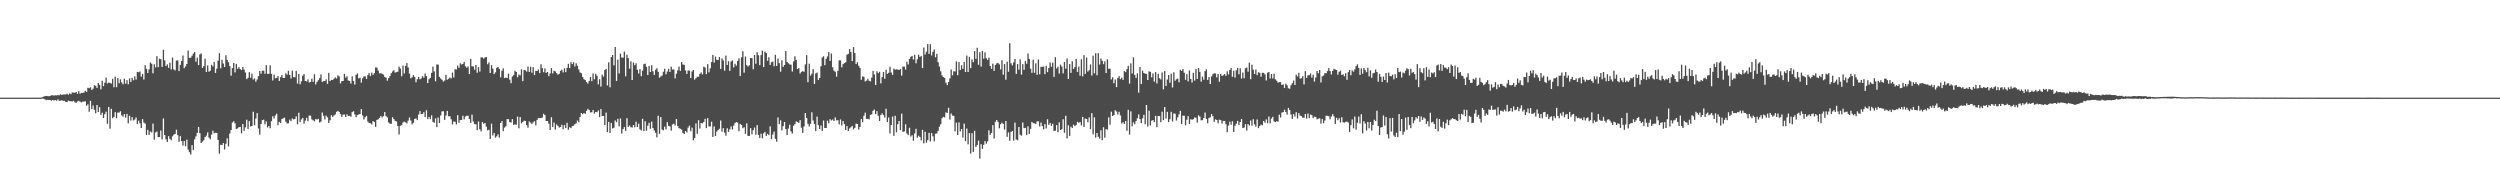 <?xml version="1.0" encoding="UTF-8"?>
<svg xmlns="http://www.w3.org/2000/svg" width="1920" height="150">
  <path d="M0 75.000h1v1.000H0zM1 75.000h1v1.000H1zM2 75.000h1v1.000H2zM3 75.000h1v1.000H3zM4 75.000h1v1.000H4zM5 75.000h1v1.000H5zM6 75.000h1v1.000H6zM7 75.000h1v1.000H7zM8 75.000h1v1.000H8zM9 75.000h1v1.000H9zM10 75.000h1v1.000H10zM11 75.000h1v1.000H11zM12 75.000h1v1.000H12zM13 75.000h1v1.000H13zM14 75.000h1v1.000H14zM15 75.000h1v1.000H15zM16 75.000h1v1.000H16zM17 75.000h1v1.000H17zM18 75.000h1v1.000H18zM19 75.000h1v1.000H19zM20 75.000h1v1.000H20zM21 75.000h1v1.000H21zM22 75.000h1v1.000H22zM23 75.000h1v1.000H23zM24 75.000h1v1.000H24zM25 75.000h1v1.000H25zM26 75.000h1v1.000H26zM27 75.000h1v1.000H27zM28 75.000h1v1.000H28zM29 75.000h1v1.000H29zM30 74.939h1v1.000H30zM31 74.959h1v1.000H31zM32 74.581h1v1.151H32zM33 74.203h1v1.558H33zM34 73.833h1v2.468H34zM35 73.621h1v3.294H35zM36 73.808h1v2.813H36zM37 73.909h1v2.891H37zM38 73.612h1v3.145H38zM39 73.192h1v4.154H39zM40 73.133h1v3.605H40zM41 73.440h1v3.768H41zM42 73.167h1v3.638H42zM43 73.262h1v4.112H43zM44 72.956h1v3.316H44zM45 73.195h1v4.215H45zM46 72.344h1v4.988H46zM47 72.934h1v4.008H47zM48 72.571h1v4.888H48zM49 72.566h1v4.874H49zM50 72.525h1v5.731H50zM51 71.914h1v6.549H51zM52 72.756h1v4.516H52zM53 71.765h1v5.935H53zM54 72.367h1v5.349H54zM55 70.956h1v7.027H55zM56 71.119h1v6.294H56zM57 71.291h1v7.254H57zM58 70.671h1v8.284H58zM59 72.017h1v5.855H59zM60 70.031h1v7.431H60zM61 72.016h1v5.999H61zM62 71.303h1v7.407H62zM63 71.387h1v6.684H63zM64 71.056h1v6.974H64zM65 69.675h1v8.133H65zM66 70.546h1v10.640H66zM67 67.453h1v12.652H67zM68 67.722h1v18.085H68zM69 67.019h1v10.437H69zM70 69.052h1v14.732H70zM71 68.091h1v12.922H71zM72 65.455h1v18.878H72zM73 65.895h1v21.072H73zM74 67.481h1v13.142H74zM75 63.680h1v22.315H75zM76 65.112h1v17.143H76zM77 68.597h1v19.658H77zM78 61.997h1v24.544H78zM79 66.187h1v24.425H79zM80 63.488h1v24.218H80zM81 59.577h1v26.161H81zM82 64.107h1v30.954H82zM83 63.313h1v18.834H83zM84 63.700h1v35.141H84zM85 64.199h1v19.359H85zM86 60.541h1v30.227H86zM87 66.999h1v22.765H87zM88 58.875h1v27.257H88zM89 66.968h1v23.830H89zM90 59.923h1v26.486H90zM91 63.966h1v22.494H91zM92 60.917h1v24.557H92zM93 63.354h1v25.287H93zM94 64.785h1v24.769H94zM95 60.412h1v27.198H95zM96 64.270h1v26.120H96zM97 61.529h1v25.921H97zM98 64.716h1v30.076H98zM99 60.222h1v28.715H99zM100 62.949h1v29.634H100zM101 59.759h1v30.240H101zM102 61.626h1v30.886H102zM103 58.628h1v33.174H103zM104 61.111h1v29.090H104zM105 55.235h1v39.934H105zM106 55.517h1v37.149H106zM107 54.861h1v39.871H107zM108 58.822h1v39.522H108zM109 56.722h1v34.776H109zM110 61.014h1v33.161H110zM111 50.009h1v44.906H111zM112 52.828h1v50.891H112zM113 56.070h1v43.617H113zM114 53.300h1v50.285H114zM115 48.015h1v52.984H115zM116 48.941h1v52.749H116zM117 56.292h1v38.647H117zM118 49.350h1v57.881H118zM119 51.753h1v49.968H119zM120 43.163h1v57.875H120zM121 51.630h1v53.664H121zM122 45.128h1v60.160H122zM123 45.464h1v54.759H123zM124 51.356h1v55.690H124zM125 38.227h1v52.740H125zM126 46.395h1v57.278H126zM127 50.759h1v56.194H127zM128 49.435h1v59.639H128zM129 52.109h1v52.463H129zM130 48.144h1v58.486H130zM131 53.302h1v54.462H131zM132 44.209h1v60.508H132zM133 53.317h1v50.091H133zM134 54.053h1v48.823H134zM135 46.497h1v53.160H135zM136 46.426h1v57.346H136zM137 54.582h1v54.316H137zM138 49.754h1v54.816H138zM139 46.855h1v61.516H139zM140 42.603h1v69.228H140zM141 52.376h1v55.914H141zM142 51.063h1v61.293H142zM143 49.146h1v58.073H143zM144 38.829h1v76.087H144zM145 44.424h1v72.458H145zM146 44.363h1v74.323H146zM147 42.794h1v68.649H147zM148 41.177h1v74.149H148zM149 39.930h1v67.119H149zM150 47.403h1v57.346H150zM151 44.258h1v57.805H151zM152 50.034h1v47.444H152zM153 41.772h1v60.544H153zM154 41.031h1v68.771H154zM155 52.157h1v56.587H155zM156 50.765h1v57.012H156zM157 45.095h1v60.164H157zM158 55.269h1v48.882H158zM159 50.281h1v51.407H159zM160 55.018h1v50.631H160zM161 54.326h1v52.701H161zM162 49.751h1v53.663H162zM163 51.055h1v49.371H163zM164 47.559h1v54.800H164zM165 56.016h1v45.924H165zM166 52.734h1v49.409H166zM167 46.570h1v60.888H167zM168 40.861h1v77.150H168zM169 52.503h1v58.720H169zM170 45.945h1v65.445H170zM171 48.786h1v61.096H171zM172 51.477h1v63.310H172zM173 42.421h1v67.958H173zM174 46.067h1v60.100H174zM175 47.833h1v64.592H175zM176 50.768h1v51.773H176zM177 58.130h1v41.735H177zM178 52.342h1v41.742H178zM179 48.391h1v44.750H179zM180 55.621h1v39.110H180zM181 49.173h1v49.849H181zM182 52.836h1v45.847H182zM183 51.541h1v46.166H183zM184 53.034h1v44.427H184zM185 53.803h1v48.584H185zM186 51.428h1v43.788H186zM187 53.433h1v47.083H187zM188 55.663h1v42.124H188zM189 60.783h1v31.135H189zM190 59.720h1v39.391H190zM191 55.379h1v37.689H191zM192 59.672h1v37.441H192zM193 56.601h1v40.146H193zM194 61.050h1v24.762H194zM195 60.158h1v36.056H195zM196 62.787h1v28.316H196zM197 61.041h1v25.844H197zM198 58.494h1v40.239H198zM199 54.521h1v48.899H199zM200 56.597h1v38.618H200zM201 54.327h1v37.933H201zM202 54.267h1v37.645H202zM203 56.659h1v38.887H203zM204 50.027h1v43.248H204zM205 56.606h1v41.275H205zM206 56.722h1v40.038H206zM207 50.194h1v48.298H207zM208 56.738h1v36.368H208zM209 61.789h1v27.526H209zM210 57.337h1v33.665H210zM211 60.106h1v28.648H211zM212 59.834h1v27.523H212zM213 58.423h1v37.717H213zM214 62.137h1v31.433H214zM215 59.300h1v35.150H215zM216 57.633h1v33.805H216zM217 59.828h1v30.930H217zM218 59.847h1v30.406H218zM219 56.344h1v37.048H219zM220 57.345h1v37.501H220zM221 54.311h1v40.340H221zM222 57.602h1v34.296H222zM223 60.337h1v32.721H223zM224 54.225h1v36.772H224zM225 59.251h1v32.513H225zM226 59.384h1v31.979H226zM227 54.440h1v34.915H227zM228 64.179h1v31.333H228zM229 56.761h1v29.796H229zM230 64.747h1v28.948H230zM231 62.479h1v29.263H231zM232 58.141h1v32.363H232zM233 56.876h1v37.980H233zM234 62.207h1v30.396H234zM235 62.570h1v27.918H235zM236 60.963h1v32.075H236zM237 63.313h1v25.411H237zM238 62.905h1v25.944H238zM239 60.452h1v31.199H239zM240 62.838h1v29.572H240zM241 57.016h1v36.238H241zM242 64.819h1v26.612H242zM243 62.850h1v28.937H243zM244 61.571h1v29.705H244zM245 60.035h1v33.994H245zM246 57.205h1v36.197H246zM247 62.850h1v23.581H247zM248 62.301h1v26.639H248zM249 62.221h1v29.530H249zM250 60.977h1v27.839H250zM251 64.346h1v25.838H251zM252 55.978h1v38.446H252zM253 62.272h1v30.101H253zM254 61.373h1v27.151H254zM255 61.477h1v28.330H255zM256 60.484h1v28.222H256zM257 59.458h1v28.440H257zM258 60.335h1v25.516H258zM259 57.833h1v27.335H259zM260 58.664h1v27.311H260zM261 64.059h1v23.586H261zM262 62.334h1v27.440H262zM263 62.219h1v25.822H263zM264 56.753h1v31.225H264zM265 59.573h1v30.287H265zM266 58.557h1v29.236H266zM267 61.822h1v27.334H267zM268 62.179h1v26.782H268zM269 64.160h1v25.467H269zM270 58.657h1v27.437H270zM271 62.226h1v23.230H271zM272 64.998h1v22.870H272zM273 57.430h1v32.637H273zM274 56.413h1v32.012H274zM275 60.192h1v27.713H275zM276 59.637h1v27.925H276zM277 63.461h1v20.348H277zM278 60.159h1v28.539H278zM279 58.699h1v33.060H279zM280 58.629h1v31.378H280zM281 60.579h1v28.427H281zM282 57.713h1v35.610H282zM283 55.996h1v38.508H283zM284 58.417h1v36.212H284zM285 55.773h1v39.834H285zM286 57.522h1v35.509H286zM287 56.146h1v37.584H287zM288 51.818h1v45.621H288zM289 51.982h1v40.122H289zM290 54.199h1v37.407H290zM291 56.328h1v34.172H291zM292 56.239h1v32.848H292zM293 56.710h1v33.540H293zM294 57.304h1v31.936H294zM295 59.009h1v27.047H295zM296 59.648h1v29.559H296zM297 61.948h1v28.218H297zM298 60.045h1v33.992H298zM299 58.434h1v36.589H299zM300 56.216h1v38.837H300zM301 54.821h1v35.261H301zM302 53.893h1v37.615H302zM303 55.757h1v37.122H303zM304 55.400h1v37.867H304zM305 55.107h1v41.697H305zM306 51.214h1v52.075H306zM307 52.662h1v43.902H307zM308 58.575h1v37.578H308zM309 50.437h1v43.686H309zM310 56.403h1v36.985H310zM311 50.629h1v43.379H311zM312 48.456h1v46.313H312zM313 51.883h1v40.724H313zM314 56.509h1v33.680H314zM315 60.093h1v32.401H315zM316 59.363h1v36.187H316zM317 57.671h1v36.632H317zM318 59.088h1v32.254H318zM319 63.165h1v27.774H319zM320 60.777h1v31.461H320zM321 59.161h1v28.858H321zM322 60.924h1v24.401H322zM323 60.240h1v27.368H323zM324 58.500h1v28.958H324zM325 59.647h1v26.526H325zM326 56.450h1v33.390H326zM327 58.482h1v26.216H327zM328 63.790h1v27.694H328zM329 60.890h1v28.895H329zM330 59.784h1v31.742H330zM331 55.956h1v32.647H331zM332 51.147h1v42.408H332zM333 54.809h1v39.500H333zM334 62.415h1v28.533H334zM335 49.474h1v48.234H335zM336 49.671h1v40.525H336zM337 59.030h1v35.479H337zM338 60.292h1v28.371H338zM339 61.294h1v24.240H339zM340 62.675h1v22.790H340zM341 61.863h1v30.191H341zM342 57.499h1v31.267H342zM343 61.217h1v23.993H343zM344 60.594h1v28.701H344zM345 59.557h1v29.731H345zM346 60.198h1v31.409H346zM347 55.680h1v39.837H347zM348 59.474h1v33.856H348zM349 53.131h1v40.383H349zM350 53.379h1v42.178H350zM351 50.362h1v38.096H351zM352 52.080h1v42.239H352zM353 48.653h1v43.570H353zM354 49.575h1v42.549H354zM355 49.118h1v39.776H355zM356 47.541h1v44.160H356zM357 50.888h1v38.599H357zM358 52.095h1v36.788H358zM359 51.034h1v37.830H359zM360 56.837h1v34.535H360zM361 45.150h1v49.195H361zM362 50.968h1v37.047H362zM363 51.024h1v42.327H363zM364 53.489h1v41.805H364zM365 49.907h1v45.586H365zM366 55.855h1v44.158H366zM367 51.539h1v41.812H367zM368 54.966h1v44.365H368zM369 44.031h1v56.878H369zM370 44.123h1v49.638H370zM371 45.010h1v50.112H371zM372 44.141h1v50.284H372zM373 43.716h1v53.558H373zM374 49.357h1v50.786H374zM375 47.958h1v51.703H375zM376 56.040h1v50.645H376zM377 49.988h1v44.997H377zM378 52.737h1v51.306H378zM379 56.877h1v45.261H379zM380 55.556h1v50.126H380zM381 52.070h1v52.653H381zM382 51.439h1v51.723H382zM383 52.906h1v52.769H383zM384 59.405h1v35.081H384zM385 54.339h1v38.622H385zM386 52.485h1v48.245H386zM387 59.948h1v38.044H387zM388 59.525h1v37.433H388zM389 59.969h1v31.556H389zM390 56.586h1v34.904H390zM391 61.141h1v32.609H391zM392 63.891h1v30.247H392zM393 58.649h1v32.824H393zM394 57.682h1v38.261H394zM395 54.344h1v41.167H395zM396 55.288h1v40.496H396zM397 59.332h1v30.243H397zM398 57.286h1v41.256H398zM399 57.906h1v32.002H399zM400 53.190h1v41.519H400zM401 62.310h1v31.320H401zM402 53.717h1v38.947H402zM403 53.995h1v38.879H403zM404 55.002h1v41.139H404zM405 51.168h1v46.931H405zM406 55.265h1v38.040H406zM407 51.275h1v42.872H407zM408 55.831h1v39.453H408zM409 51.491h1v42.453H409zM410 57.674h1v35.333H410zM411 54.352h1v41.959H411zM412 54.529h1v37.519H412zM413 53.417h1v37.240H413zM414 56.090h1v34.657H414zM415 49.358h1v41.366H415zM416 52.361h1v37.890H416zM417 55.429h1v31.948H417zM418 52.531h1v35.888H418zM419 55.958h1v36.965H419zM420 55.313h1v37.638H420zM421 58.477h1v36.488H421zM422 56.444h1v43.397H422zM423 52.286h1v37.799H423zM424 56.433h1v41.170H424zM425 54.399h1v39.749H425zM426 54.839h1v44.691H426zM427 56.242h1v39.372H427zM428 57.317h1v39.407H428zM429 56.676h1v41.306H429zM430 54.386h1v43.155H430zM431 53.545h1v42.254H431zM432 55.666h1v43.540H432zM433 52.457h1v43.586H433zM434 55.415h1v42.930H434zM435 52.162h1v42.158H435zM436 49.024h1v50.624H436zM437 52.267h1v45.459H437zM438 47.762h1v50.630H438zM439 49.277h1v47.625H439zM440 47.812h1v48.738H440zM441 51.025h1v44.406H441zM442 48.566h1v46.151H442zM443 50.525h1v42.039H443zM444 53.314h1v40.530H444zM445 55.644h1v34.254H445zM446 56.203h1v30.522H446zM447 59.017h1v28.632H447zM448 60.781h1v26.024H448zM449 61.498h1v25.968H449zM450 63.030h1v22.067H450zM451 64.225h1v19.362H451zM452 62.153h1v22.379H452zM453 59.156h1v27.207H453zM454 62.339h1v23.891H454zM455 56.418h1v28.077H455zM456 60.852h1v26.382H456zM457 56.620h1v29.327H457zM458 58.091h1v28.072H458zM459 64.787h1v20.054H459zM460 60.876h1v29.101H460zM461 66.438h1v17.317H461zM462 57.330h1v31.817H462zM463 58.808h1v30.304H463zM464 53.819h1v42.201H464zM465 52.830h1v33.650H465zM466 65.637h1v35.817H466zM467 47.886h1v45.741H467zM468 67.023h1v35.140H468zM469 43.786h1v50.606H469zM470 42.249h1v56.429H470zM471 50.233h1v47.861H471zM472 36.066h1v56.465H472zM473 62.168h1v31.701H473zM474 45.757h1v45.500H474zM475 56.436h1v40.604H475zM476 41.235h1v49.722H476zM477 44.132h1v58.418H477zM478 44.308h1v54.888H478zM479 39.625h1v57.973H479zM480 58.611h1v41.888H480zM481 42.018h1v48.739H481zM482 44.645h1v52.815H482zM483 52.689h1v43.733H483zM484 47.112h1v50.597H484zM485 61.465h1v36.514H485zM486 48.050h1v47.976H486zM487 50.084h1v47.713H487zM488 48.613h1v44.821H488zM489 53.535h1v44.040H489zM490 56.443h1v38.525H490zM491 53.044h1v46.261H491zM492 58.501h1v41.705H492zM493 54.151h1v37.081H493zM494 49.330h1v51.360H494zM495 48.828h1v44.317H495zM496 51.328h1v49.126H496zM497 57.585h1v38.907H497zM498 50.621h1v43.670H498zM499 55.319h1v43.615H499zM500 50.082h1v43.289H500zM501 54.726h1v43.576H501zM502 57.530h1v42.647H502zM503 53.511h1v48.471H503zM504 52.409h1v53.064H504zM505 55.153h1v33.732H505zM506 59.693h1v43.110H506zM507 58.719h1v31.170H507zM508 57.991h1v41.466H508zM509 55.107h1v44.970H509zM510 52.771h1v44.523H510zM511 57.076h1v42.236H511zM512 54.914h1v38.947H512zM513 52.835h1v43.840H513zM514 55.284h1v41.850H514zM515 51.187h1v49.142H515zM516 53.398h1v42.192H516zM517 53.351h1v41.613H517zM518 60.223h1v36.132H518zM519 56.640h1v34.780H519zM520 54.078h1v42.700H520zM521 51.166h1v47.286H521zM522 54.421h1v44.462H522zM523 47.631h1v51.914H523zM524 49.575h1v52.436H524zM525 49.784h1v53.185H525zM526 54.042h1v46.549H526zM527 56.766h1v44.950H527zM528 54.105h1v43.889H528zM529 54.237h1v42.249H529zM530 59.975h1v40.771H530zM531 54.945h1v43.028H531zM532 53.761h1v54.014H532zM533 61.144h1v44.937H533zM534 60.083h1v34.694H534zM535 58.949h1v43.822H535zM536 58.920h1v33.368H536zM537 56.725h1v41.980H537zM538 55.616h1v38.909H538zM539 57.118h1v37.607H539zM540 51.261h1v42.414H540zM541 51.792h1v39.511H541zM542 56.869h1v41.549H542zM543 49.260h1v41.481H543zM544 55.576h1v41.522H544zM545 52.497h1v44.632H545zM546 47.689h1v45.738H546zM547 42.125h1v63.047H547zM548 48.017h1v49.041H548zM549 43.477h1v60.975H549zM550 45.854h1v55.202H550zM551 46.133h1v53.744H551zM552 43.787h1v55.091H552zM553 52.933h1v39.661H553zM554 44.869h1v56.262H554zM555 46.430h1v51.966H555zM556 54.257h1v47.633H556zM557 42.681h1v61.495H557zM558 49.910h1v48.591H558zM559 47.022h1v54.269H559zM560 54.423h1v44.861H560zM561 47.184h1v49.891H561zM562 46.366h1v53.046H562zM563 51.743h1v44.720H563zM564 49.002h1v45.558H564zM565 50.434h1v43.304H565zM566 46.806h1v47.368H566zM567 44.791h1v55.956H567zM568 58.435h1v36.748H568zM569 44.026h1v52.039H569zM570 39.392h1v59.062H570zM571 55.810h1v41.946H571zM572 43.426h1v59.365H572zM573 50.009h1v44.761H573zM574 51.096h1v53.242H574zM575 50.147h1v54.263H575zM576 44.547h1v53.876H576zM577 44.654h1v58.536H577zM578 53.207h1v46.799H578zM579 42.262h1v55.687H579zM580 48.924h1v54.509H580zM581 40.077h1v56.009H581zM582 42.458h1v61.167H582zM583 50.033h1v55.826H583zM584 42.337h1v60.318H584zM585 38.863h1v67.371H585zM586 51.508h1v50.968H586zM587 39.639h1v61.626H587zM588 40.716h1v63.731H588zM589 46.749h1v56.066H589zM590 43.964h1v59.798H590zM591 49.844h1v47.197H591zM592 47.781h1v59.082H592zM593 47.264h1v56.106H593zM594 50.881h1v50.210H594zM595 42.079h1v64.506H595zM596 50.634h1v58.188H596zM597 44.931h1v45.277H597zM598 48.533h1v46.779H598zM599 55.019h1v37.418H599zM600 46.299h1v53.848H600zM601 51.335h1v45.539H601zM602 49.940h1v43.730H602zM603 39.220h1v59.934H603zM604 47.622h1v56.113H604zM605 48.611h1v50.095H605zM606 49.475h1v46.304H606zM607 49.643h1v51.396H607zM608 54.939h1v47.605H608zM609 47.184h1v49.383H609zM610 43.222h1v52.107H610zM611 46.045h1v47.163H611zM612 52.976h1v40.791H612zM613 52.320h1v42.079H613zM614 56.425h1v35.846H614zM615 55.265h1v42.811H615zM616 54.618h1v47.415H616zM617 55.128h1v42.063H617zM618 49.458h1v37.331H618zM619 42.318h1v48.272H619zM620 63.109h1v31.960H620zM621 48.881h1v48.232H621zM622 58.050h1v37.031H622zM623 56.650h1v29.549H623zM624 53.108h1v39.394H624zM625 64.481h1v30.805H625zM626 56.411h1v44.256H626zM627 55.684h1v33.876H627zM628 61.481h1v34.625H628zM629 59.836h1v39.251H629zM630 50.900h1v45.433H630zM631 44.118h1v56.440H631zM632 43.205h1v49.356H632zM633 50.090h1v48.210H633zM634 45.173h1v53.123H634zM635 43.297h1v49.366H635zM636 39.980h1v54.701H636zM637 46.777h1v44.787H637zM638 41.097h1v51.397H638zM639 51.645h1v40.140H639zM640 54.212h1v38.703H640zM641 55.085h1v35.076H641zM642 58.903h1v33.509H642zM643 54.405h1v37.957H643zM644 46.348h1v49.163H644zM645 46.348h1v45.393H645zM646 51.724h1v44.639H646zM647 49.263h1v43.657H647zM648 48.434h1v46.879H648zM649 47.812h1v52.065H649zM650 41.978h1v54.850H650zM651 41.391h1v59.268H651zM652 37.703h1v60.902H652zM653 39.908h1v57.853H653zM654 46.896h1v49.839H654zM655 36.166h1v63.191H655zM656 40.650h1v57.572H656zM657 49.180h1v45.747H657zM658 47.837h1v47.384H658zM659 50.475h1v49.007H659zM660 52.215h1v45.270H660zM661 61.255h1v30.111H661zM662 58.633h1v35.218H662zM663 59.021h1v29.923H663zM664 62.512h1v24.025H664zM665 61.917h1v29.381H665zM666 60.521h1v30.761H666zM667 61.999h1v29.700H667zM668 62.501h1v25.724H668zM669 59.650h1v28.173H669zM670 54.423h1v30.678H670zM671 57.127h1v27.002H671zM672 65.295h1v22.393H672zM673 54.805h1v30.529H673zM674 56.229h1v32.685H674zM675 55.119h1v37.829H675zM676 64.033h1v24.267H676zM677 59.187h1v27.853H677zM678 55.251h1v33.137H678zM679 60.514h1v29.773H679zM680 53.587h1v29.911H680zM681 56.744h1v37.023H681zM682 55.931h1v34.269H682zM683 51.231h1v51.317H683zM684 55.671h1v40.334H684zM685 57.539h1v31.972H685zM686 52.745h1v51.594H686zM687 53.571h1v35.353H687zM688 53.243h1v48.401H688zM689 53.374h1v42.035H689zM690 53.746h1v39.182H690zM691 53.103h1v46.808H691zM692 58.096h1v29.186H692zM693 51.079h1v50.224H693zM694 51.170h1v49.735H694zM695 53.465h1v41.952H695zM696 47.426h1v55.143H696zM697 49.489h1v54.288H697zM698 45.332h1v52.746H698zM699 43.574h1v61.276H699zM700 42.906h1v60.944H700zM701 45.719h1v62.347H701zM702 42.025h1v60.493H702zM703 48.607h1v50.334H703zM704 45.532h1v60.174H704zM705 42.004h1v62.214H705zM706 43.705h1v61.520H706zM707 42.895h1v64.924H707zM708 52.268h1v47.455H708zM709 36.497h1v73.589H709zM710 41.894h1v59.308H710zM711 39.732h1v69.890H711zM712 33.853h1v73.782H712zM713 41.411h1v60.611H713zM714 33.957h1v74.628H714zM715 42.618h1v59.553H715zM716 39.771h1v64.950H716zM717 37.981h1v70.560H717zM718 43.981h1v58.715H718zM719 41.356h1v61.107H719zM720 47.801h1v52.705H720zM721 51.128h1v46.152H721zM722 54.784h1v40.619H722zM723 57.900h1v32.995H723zM724 59.180h1v30.575H724zM725 59.864h1v30.298H725zM726 63.516h1v22.822H726zM727 65.387h1v21.341H727zM728 62.957h1v19.830H728zM729 60.266h1v31.582H729zM730 53.427h1v33.731H730zM731 57.836h1v30.871H731zM732 54.746h1v34.216H732zM733 54.887h1v46.012H733zM734 47.228h1v46.966H734zM735 57.728h1v45.976H735zM736 47.643h1v46.379H736zM737 53.821h1v47.083H737zM738 50.107h1v49.041H738zM739 52.895h1v52.775H739zM740 47.598h1v47.339H740zM741 55.312h1v53.095H741zM742 42.676h1v56.061H742zM743 55.272h1v55.597H743zM744 43.642h1v58.550H744zM745 52.326h1v65.664H745zM746 45.614h1v56.692H746zM747 47.720h1v69.065H747zM748 39.278h1v61.169H748zM749 45.171h1v67.728H749zM750 36.665h1v74.639H750zM751 49.708h1v58.272H751zM752 40.162h1v81.593H752zM753 51.156h1v59.614H753zM754 39.183h1v75.123H754zM755 45.051h1v66.223H755zM756 40.200h1v68.157H756zM757 44.748h1v65.577H757zM758 46.014h1v62.591H758zM759 44.294h1v55.809H759zM760 50.668h1v52.847H760zM761 52.862h1v49.247H761zM762 48.891h1v47.221H762zM763 54.451h1v51.885H763zM764 49.855h1v43.615H764zM765 48.674h1v43.501H765zM766 48.328h1v45.286H766zM767 49.446h1v49.096H767zM768 53.281h1v42.218H768zM769 46.350h1v47.877H769zM770 57.345h1v37.835H770zM771 49.148h1v50.340H771zM772 61.198h1v31.783H772zM773 47.435h1v57.625H773zM774 55.075h1v46.660H774zM775 33.174h1v74.977H775zM776 48.647h1v52.614H776zM777 50.205h1v50.416H777zM778 47.901h1v60.087H778zM779 45.335h1v48.807H779zM780 56.795h1v50.311H780zM781 49.188h1v58.553H781zM782 53.512h1v44.006H782zM783 45.631h1v57.831H783zM784 57.273h1v46.904H784zM785 49.262h1v44.840H785zM786 53.598h1v44.813H786zM787 46.814h1v51.373H787zM788 48.946h1v54.835H788zM789 41.076h1v55.924H789zM790 45.194h1v57.761H790zM791 52.742h1v46.229H791zM792 55.921h1v37.719H792zM793 45.871h1v48.733H793zM794 55.915h1v38.826H794zM795 48.695h1v46.487H795zM796 57.497h1v35.716H796zM797 45.627h1v47.627H797zM798 57.014h1v40.178H798zM799 51.318h1v42.766H799zM800 51.293h1v45.586H800zM801 51.094h1v48.209H801zM802 56.922h1v38.377H802zM803 50.586h1v48.060H803zM804 55.388h1v36.201H804zM805 52.331h1v43.607H805zM806 48.006h1v46.410H806zM807 51.235h1v45.410H807zM808 48.114h1v46.987H808zM809 59.054h1v41.497H809zM810 43.902h1v56.443H810zM811 52.592h1v43.515H811zM812 51.193h1v50.334H812zM813 56.451h1v37.475H813zM814 49.628h1v50.285H814zM815 51.116h1v48.117H815zM816 56.373h1v35.210H816zM817 47.641h1v54.328H817zM818 52.734h1v36.177H818zM819 44.924h1v61.325H819zM820 60.650h1v35.557H820zM821 49.201h1v55.206H821zM822 55.970h1v41.329H822zM823 47.118h1v51.205H823zM824 52.923h1v42.818H824zM825 51.501h1v45.370H825zM826 45.240h1v50.754H826zM827 55.195h1v38.336H827zM828 51.124h1v43.177H828zM829 58.184h1v35.466H829zM830 45.514h1v50.721H830zM831 58.606h1v31.155H831zM832 42.352h1v55.122H832zM833 56.742h1v34.292H833zM834 44.206h1v47.195H834zM835 54.952h1v38.930H835zM836 53.956h1v36.213H836zM837 49.464h1v49.649H837zM838 58.011h1v28.863H838zM839 42.735h1v60.463H839zM840 56.316h1v33.790H840zM841 40.880h1v64.793H841zM842 57.824h1v44.341H842zM843 40.845h1v64.243H843zM844 49.568h1v56.866H844zM845 44.941h1v55.082H845zM846 46.705h1v60.957H846zM847 49.246h1v48.508H847zM848 47.118h1v58.610H848zM849 56.069h1v43.123H849zM850 45.517h1v54.044H850zM851 52.802h1v37.337H851zM852 52.751h1v42.990H852zM853 60.956h1v24.821H853zM854 59.355h1v29.745H854zM855 63.874h1v24.398H855zM856 61.096h1v23.581H856zM857 66.930h1v18.745H857zM858 59.932h1v27.990H858zM859 58.497h1v27.389H859zM860 60.803h1v27.859H860zM861 59.578h1v35.270H861zM862 61.352h1v32.486H862zM863 54.580h1v40.594H863zM864 55.388h1v37.595H864zM865 53.097h1v47.356H865zM866 50.525h1v33.782H866zM867 64.215h1v39.182H867zM868 48.621h1v36.911H868zM869 56.396h1v40.622H869zM870 44.012h1v49.959H870zM871 57.574h1v37.858H871zM872 59.854h1v33.168H872zM873 56.306h1v34.559H873zM874 71.112h1v16.737H874zM875 51.348h1v40.077H875zM876 64.586h1v29.956H876zM877 54.231h1v36.718H877zM878 56.031h1v32.125H878zM879 56.588h1v38.840H879zM880 56.721h1v23.921H880zM881 61.425h1v35.789H881zM882 54.770h1v30.271H882zM883 55.211h1v41.120H883zM884 59.412h1v33.296H884zM885 56.349h1v35.812H885zM886 62.662h1v31.057H886zM887 55.347h1v33.622H887zM888 64.077h1v33.595H888zM889 56.700h1v32.335H889zM890 60.035h1v29.174H890zM891 61.049h1v32.817H891zM892 55.718h1v30.085H892zM893 68.613h1v23.633H893zM894 54.582h1v27.637H894zM895 66.005h1v25.035H895zM896 61.061h1v24.833H896zM897 57.672h1v36.059H897zM898 63.481h1v28.065H898zM899 56.547h1v29.313H899zM900 67.185h1v26.078H900zM901 55.478h1v31.676H901zM902 62.006h1v25.290H902zM903 60.893h1v31.678H903zM904 60.350h1v29.784H904zM905 63.196h1v24.556H905zM906 53.681h1v31.450H906zM907 54.495h1v40.811H907zM908 53.056h1v35.752H908zM909 55.839h1v33.059H909zM910 61.330h1v34.918H910zM911 56.913h1v35.019H911zM912 62.520h1v26.690H912zM913 54.130h1v41.123H913zM914 60.634h1v30.958H914zM915 63.389h1v28.568H915zM916 55.921h1v35.599H916zM917 61.878h1v28.266H917zM918 53.012h1v37.394H918zM919 60.620h1v33.529H919zM920 52.241h1v36.355H920zM921 55.195h1v34.346H921zM922 62.704h1v29.732H922zM923 58.817h1v33.441H923zM924 61.255h1v29.372H924zM925 54.718h1v31.689H925zM926 53.245h1v38.125H926zM927 61.382h1v33.267H927zM928 59.208h1v31.388H928zM929 64.532h1v25.561H929zM930 58.776h1v28.850H930zM931 56.972h1v32.248H931zM932 56.248h1v37.341H932zM933 56.413h1v35.252H933zM934 59.411h1v32.757H934zM935 56.861h1v37.855H935zM936 62.784h1v29.127H936zM937 56.724h1v35.520H937zM938 58.320h1v36.588H938zM939 57.802h1v35.056H939zM940 56.901h1v35.992H940zM941 58.255h1v37.131H941zM942 54.806h1v46.725H942zM943 57.128h1v39.328H943zM944 53.808h1v39.635H944zM945 52.221h1v43.587H945zM946 58.936h1v34.217H946zM947 54.325h1v47.005H947zM948 59.589h1v37.027H948zM949 53.961h1v41.040H949zM950 52.207h1v40.640H950zM951 57.055h1v38.883H951zM952 52.426h1v41.285H952zM953 60.340h1v31.116H953zM954 55.724h1v42.523H954zM955 60.124h1v37.893H955zM956 52.405h1v42.917H956zM957 51.875h1v48.450H957zM958 55.111h1v40.195H958zM959 48.064h1v48.370H959zM960 60.839h1v31.711H960zM961 49.653h1v46.830H961zM962 53.479h1v38.065H962zM963 56.773h1v38.767H963zM964 53.375h1v43.921H964zM965 57.722h1v34.017H965zM966 55.494h1v42.889H966zM967 55.888h1v40.951H967zM968 58.939h1v36.757H968zM969 55.922h1v40.339H969zM970 55.953h1v37.033H970zM971 57.115h1v37.079H971zM972 61.779h1v29.874H972zM973 55.788h1v38.874H973zM974 55.277h1v34.161H974zM975 60.325h1v34.406H975zM976 56.848h1v34.167H976zM977 60.252h1v29.455H977zM978 56.634h1v36.658H978zM979 60.945h1v32.793H979zM980 61.932h1v31.181H980zM981 63.430h1v30.007H981zM982 63.062h1v24.984H982zM983 63.105h1v27.157H983zM984 65.305h1v21.197H984zM985 64.744h1v21.311H985zM986 67.519h1v16.746H986zM987 64.209h1v21.700H987zM988 65.535h1v22.515H988zM989 67.791h1v15.052H989zM990 68.170h1v16.330H990zM991 65.472h1v22.417H991zM992 63.884h1v27.412H992zM993 61.875h1v25.703H993zM994 65.300h1v24.177H994zM995 57.334h1v28.860H995zM996 58.705h1v32.307H996zM997 55.849h1v31.026H997zM998 60.412h1v28.365H998zM999 60.121h1v29.082H999zM1000 58.470h1v31.945H1000zM1001 64.810h1v25.630H1001zM1002 54.647h1v32.886H1002zM1003 59.847h1v31.243H1003zM1004 57.811h1v29.374H1004zM1005 57.768h1v32.958H1005zM1006 56.417h1v31.563H1006zM1007 59.599h1v28.896H1007zM1008 57.434h1v33.300H1008zM1009 62.601h1v26.977H1009zM1010 59.607h1v30.258H1010zM1011 54.533h1v37.108H1011zM1012 56.210h1v34.945H1012zM1013 53.779h1v37.052H1013zM1014 63.356h1v31.576H1014zM1015 58.636h1v32.743H1015zM1016 58.030h1v36.579H1016zM1017 56.155h1v36.434H1017zM1018 56.262h1v32.612H1018zM1019 54.603h1v34.313H1019zM1020 52.318h1v36.931H1020zM1021 54.582h1v37.038H1021zM1022 57.213h1v32.262H1022zM1023 54.440h1v33.273H1023zM1024 52.793h1v36.616H1024zM1025 53.408h1v41.788H1025zM1026 53.758h1v36.772H1026zM1027 57.358h1v34.983H1027zM1028 55.172h1v35.583H1028zM1029 54.267h1v39.815H1029zM1030 57.570h1v32.469H1030zM1031 57.057h1v36.820H1031zM1032 58.581h1v35.605H1032zM1033 56.228h1v37.302H1033zM1034 61.275h1v32.082H1034zM1035 55.406h1v38.691H1035zM1036 53.784h1v47.532H1036zM1037 57.751h1v38.409H1037zM1038 54.076h1v37.606H1038zM1039 55.037h1v43.523H1039zM1040 53.245h1v36.304H1040zM1041 50.741h1v48.831H1041zM1042 49.405h1v44.913H1042zM1043 52.134h1v37.420H1043zM1044 57.566h1v37.303H1044zM1045 52.535h1v35.183H1045zM1046 56.646h1v45.737H1046zM1047 52.278h1v40.778H1047zM1048 53.904h1v40.951H1048zM1049 55.464h1v44.763H1049zM1050 52.081h1v41.573H1050zM1051 58.689h1v39.849H1051zM1052 54.017h1v39.754H1052zM1053 59.753h1v40.476H1053zM1054 56.309h1v39.631H1054zM1055 55.962h1v36.001H1055zM1056 53.428h1v39.531H1056zM1057 55.294h1v29.754H1057zM1058 62.706h1v34.114H1058zM1059 56.676h1v47.025H1059zM1060 59.002h1v38.939H1060zM1061 62.918h1v34.669H1061zM1062 58.764h1v29.924H1062zM1063 61.416h1v35.027H1063zM1064 56.050h1v33.877H1064zM1065 63.343h1v39.745H1065zM1066 55.748h1v50.569H1066zM1067 58.330h1v32.442H1067zM1068 58.551h1v42.536H1068zM1069 57.292h1v33.251H1069zM1070 60.945h1v43.089H1070zM1071 56.975h1v48.220H1071zM1072 59.890h1v42.013H1072zM1073 52.238h1v53.081H1073zM1074 55.380h1v32.204H1074zM1075 54.921h1v45.814H1075zM1076 59.552h1v31.865H1076zM1077 55.671h1v47.750H1077zM1078 56.303h1v44.851H1078zM1079 54.332h1v35.977H1079zM1080 52.412h1v47.279H1080zM1081 53.157h1v36.721H1081zM1082 57.934h1v38.135H1082zM1083 52.794h1v45.653H1083zM1084 55.897h1v33.905H1084zM1085 55.275h1v39.409H1085zM1086 56.872h1v35.608H1086zM1087 61.152h1v28.920H1087zM1088 49.246h1v41.846H1088zM1089 66.901h1v22.211H1089zM1090 52.399h1v41.152H1090zM1091 55.405h1v34.010H1091zM1092 56.246h1v35.875H1092zM1093 52.388h1v37.803H1093zM1094 61.727h1v29.356H1094zM1095 51.538h1v43.632H1095zM1096 59.057h1v34.096H1096zM1097 53.411h1v43.766H1097zM1098 59.297h1v27.292H1098zM1099 55.728h1v38.313H1099zM1100 56.345h1v37.136H1100zM1101 55.519h1v39.739H1101zM1102 59.175h1v39.910H1102zM1103 50.346h1v40.641H1103zM1104 49.504h1v51.345H1104zM1105 54.027h1v37.377H1105zM1106 49.202h1v48.140H1106zM1107 54.441h1v43.827H1107zM1108 49.976h1v43.582H1108zM1109 51.864h1v46.925H1109zM1110 51.998h1v42.660H1110zM1111 53.161h1v38.714H1111zM1112 51.501h1v44.601H1112zM1113 56.056h1v36.342H1113zM1114 49.614h1v42.018H1114zM1115 50.742h1v40.058H1115zM1116 58.813h1v32.517H1116zM1117 50.326h1v41.220H1117zM1118 60.724h1v31.621H1118zM1119 51.648h1v41.275H1119zM1120 55.983h1v31.559H1120zM1121 55.313h1v36.537H1121zM1122 58.001h1v29.429H1122zM1123 58.456h1v29.611H1123zM1124 60.415h1v23.807H1124zM1125 65.261h1v24.039H1125zM1126 59.233h1v25.128H1126zM1127 56.272h1v37.477H1127zM1128 61.401h1v27.581H1128zM1129 63.663h1v26.081H1129zM1130 63.569h1v30.960H1130zM1131 60.516h1v33.670H1131zM1132 61.150h1v26.021H1132zM1133 59.656h1v24.677H1133zM1134 66.019h1v23.662H1134zM1135 65.147h1v23.085H1135zM1136 59.824h1v31.385H1136zM1137 62.862h1v31.235H1137zM1138 63.588h1v19.379H1138zM1139 65.444h1v18.900H1139zM1140 64.621h1v24.430H1140zM1141 63.087h1v24.110H1141zM1142 61.522h1v26.757H1142zM1143 64.602h1v19.433H1143zM1144 69.642h1v14.799H1144zM1145 64.742h1v16.373H1145zM1146 67.369h1v17.008H1146zM1147 66.722h1v17.402H1147zM1148 63.066h1v21.017H1148zM1149 68.524h1v20.263H1149zM1150 64.939h1v17.467H1150zM1151 66.988h1v20.959H1151zM1152 64.398h1v20.549H1152zM1153 64.671h1v20.465H1153zM1154 65.933h1v19.806H1154zM1155 66.385h1v17.832H1155zM1156 67.250h1v18.243H1156zM1157 64.167h1v16.386H1157zM1158 61.379h1v24.368H1158zM1159 65.335h1v19.987H1159zM1160 65.613h1v17.353H1160zM1161 65.275h1v20.425H1161zM1162 63.689h1v18.045H1162zM1163 66.674h1v18.029H1163zM1164 65.154h1v19.030H1164zM1165 60.291h1v21.882H1165zM1166 63.582h1v21.837H1166zM1167 61.715h1v21.542H1167zM1168 65.164h1v15.708H1168zM1169 65.602h1v20.054H1169zM1170 59.078h1v25.221H1170zM1171 59.217h1v29.104H1171zM1172 55.691h1v30.541H1172zM1173 63.252h1v20.106H1173zM1174 58.296h1v28.617H1174zM1175 54.341h1v28.652H1175zM1176 56.347h1v31.167H1176zM1177 53.888h1v33.312H1177zM1178 59.527h1v26.937H1178zM1179 56.601h1v32.934H1179zM1180 57.703h1v26.364H1180zM1181 59.429h1v27.841H1181zM1182 62.131h1v28.546H1182zM1183 56.098h1v31.461H1183zM1184 59.572h1v31.338H1184zM1185 58.077h1v28.085H1185zM1186 62.866h1v23.118H1186zM1187 63.811h1v25.899H1187zM1188 58.794h1v28.970H1188zM1189 61.920h1v29.585H1189zM1190 61.221h1v28.780H1190zM1191 68.326h1v20.954H1191zM1192 62.843h1v29.791H1192zM1193 60.138h1v29.093H1193zM1194 60.113h1v30.710H1194zM1195 59.322h1v23.514H1195zM1196 66.189h1v22.899H1196zM1197 58.162h1v32.720H1197zM1198 58.080h1v28.959H1198zM1199 55.712h1v33.184H1199zM1200 66.789h1v19.113H1200zM1201 58.231h1v31.871H1201zM1202 55.303h1v32.675H1202zM1203 59.799h1v27.803H1203zM1204 57.977h1v33.402H1204zM1205 62.683h1v23.295H1205zM1206 60.726h1v28.972H1206zM1207 59.094h1v28.995H1207zM1208 61.490h1v26.001H1208zM1209 61.416h1v31.874H1209zM1210 60.160h1v29.197H1210zM1211 62.972h1v27.836H1211zM1212 60.138h1v30.260H1212zM1213 59.523h1v31.568H1213zM1214 64.002h1v26.949H1214zM1215 59.019h1v33.300H1215zM1216 61.194h1v28.917H1216zM1217 62.704h1v29.818H1217zM1218 61.127h1v29.652H1218zM1219 61.581h1v28.527H1219zM1220 61.465h1v31.693H1220zM1221 60.898h1v31.330H1221zM1222 62.231h1v24.015H1222zM1223 63.551h1v31.111H1223zM1224 58.600h1v33.802H1224zM1225 60.870h1v32.876H1225zM1226 58.649h1v34.595H1226zM1227 64.175h1v23.362H1227zM1228 59.225h1v32.735H1228zM1229 56.083h1v36.618H1229zM1230 60.950h1v31.891H1230zM1231 55.304h1v34.428H1231zM1232 59.680h1v33.153H1232zM1233 62.393h1v31.714H1233zM1234 57.003h1v34.883H1234zM1235 62.243h1v29.346H1235zM1236 58.473h1v34.131H1236zM1237 61.014h1v33.190H1237zM1238 62.575h1v33.418H1238zM1239 54.267h1v39.210H1239zM1240 60.396h1v33.635H1240zM1241 57.396h1v38.601H1241zM1242 62.338h1v32.365H1242zM1243 63.163h1v31.912H1243zM1244 59.932h1v38.305H1244zM1245 61.733h1v28.866H1245zM1246 63.115h1v32.771H1246zM1247 59.586h1v40.100H1247zM1248 63.164h1v32.483H1248zM1249 62.013h1v24.689H1249zM1250 63.038h1v35.603H1250zM1251 61.791h1v33.649H1251zM1252 59.828h1v34.748H1252zM1253 60.317h1v34.275H1253zM1254 59.175h1v32.484H1254zM1255 66.665h1v27.081H1255zM1256 57.113h1v35.327H1256zM1257 59.842h1v30.843H1257zM1258 57.467h1v32.519H1258zM1259 64.924h1v27.995H1259zM1260 61.500h1v32.993H1260zM1261 53.045h1v40.569H1261zM1262 60.718h1v36.153H1262zM1263 55.196h1v35.951H1263zM1264 61.327h1v33.000H1264zM1265 58.922h1v38.484H1265zM1266 60.484h1v33.810H1266zM1267 58.645h1v33.212H1267zM1268 57.766h1v38.982H1268zM1269 60.272h1v35.086H1269zM1270 61.010h1v33.906H1270zM1271 53.815h1v41.166H1271zM1272 60.725h1v28.770H1272zM1273 53.368h1v39.006H1273zM1274 61.222h1v34.886H1274zM1275 61.733h1v32.620H1275zM1276 58.163h1v35.662H1276zM1277 60.563h1v38.283H1277zM1278 61.705h1v32.098H1278zM1279 60.514h1v37.787H1279zM1280 61.079h1v30.523H1280zM1281 59.942h1v23.392H1281zM1282 63.774h1v33.372H1282zM1283 59.266h1v33.126H1283zM1284 56.914h1v37.878H1284zM1285 57.835h1v34.705H1285zM1286 60.667h1v31.309H1286zM1287 62.610h1v28.018H1287zM1288 62.879h1v30.774H1288zM1289 54.735h1v42.052H1289zM1290 60.653h1v28.106H1290zM1291 49.679h1v47.042H1291zM1292 60.491h1v37.769H1292zM1293 58.415h1v34.298H1293zM1294 50.339h1v43.464H1294zM1295 58.199h1v35.921H1295zM1296 62.300h1v33.728H1296zM1297 52.731h1v39.217H1297zM1298 58.310h1v36.664H1298zM1299 53.735h1v34.672H1299zM1300 58.518h1v30.825H1300zM1301 64.760h1v27.312H1301zM1302 57.211h1v28.642H1302zM1303 61.839h1v25.046H1303zM1304 62.577h1v25.611H1304zM1305 62.686h1v23.737H1305zM1306 61.377h1v28.473H1306zM1307 62.148h1v26.158H1307zM1308 60.218h1v23.065H1308zM1309 59.630h1v30.224H1309zM1310 60.761h1v26.612H1310zM1311 57.969h1v28.447H1311zM1312 57.709h1v30.887H1312zM1313 52.120h1v35.754H1313zM1314 66.258h1v20.579H1314zM1315 55.150h1v33.371H1315zM1316 48.948h1v42.415H1316zM1317 51.519h1v35.525H1317zM1318 47.789h1v46.502H1318zM1319 59.907h1v28.012H1319zM1320 48.085h1v41.521H1320zM1321 47.161h1v49.283H1321zM1322 54.283h1v36.074H1322zM1323 61.182h1v33.783H1323zM1324 50.408h1v41.634H1324zM1325 54.156h1v36.320H1325zM1326 53.193h1v39.122H1326zM1327 58.046h1v28.201H1327zM1328 66.210h1v22.872H1328zM1329 55.784h1v32.364H1329zM1330 61.351h1v24.007H1330zM1331 60.147h1v26.746H1331zM1332 60.350h1v26.448H1332zM1333 56.611h1v30.259H1333zM1334 57.017h1v29.095H1334zM1335 55.709h1v30.499H1335zM1336 56.817h1v28.122H1336zM1337 57.230h1v29.812H1337zM1338 53.767h1v31.221H1338zM1339 56.507h1v30.124H1339zM1340 55.583h1v31.269H1340zM1341 54.294h1v33.483H1341zM1342 56.605h1v34.257H1342zM1343 51.715h1v35.796H1343zM1344 55.379h1v34.123H1344zM1345 47.615h1v43.180H1345zM1346 60.574h1v28.246H1346zM1347 54.249h1v35.730H1347zM1348 45.464h1v48.920H1348zM1349 56.752h1v32.895H1349zM1350 48.737h1v43.072H1350zM1351 47.760h1v42.311H1351zM1352 55.477h1v32.937H1352zM1353 50.286h1v40.827H1353zM1354 57.967h1v30.055H1354zM1355 65.097h1v23.585H1355zM1356 53.610h1v36.705H1356zM1357 57.302h1v29.969H1357zM1358 56.882h1v33.521H1358zM1359 59.022h1v27.707H1359zM1360 58.975h1v29.304H1360zM1361 57.422h1v32.178H1361zM1362 57.119h1v31.627H1362zM1363 58.346h1v28.539H1363zM1364 57.828h1v32.042H1364zM1365 53.204h1v34.026H1365zM1366 59.295h1v31.150H1366zM1367 54.717h1v35.282H1367zM1368 57.902h1v29.993H1368zM1369 61.498h1v35.426H1369zM1370 54.897h1v37.790H1370zM1371 56.111h1v40.758H1371zM1372 53.814h1v36.238H1372zM1373 62.758h1v24.452H1373zM1374 54.603h1v40.130H1374zM1375 52.208h1v37.387H1375zM1376 56.972h1v38.504H1376zM1377 53.432h1v36.353H1377zM1378 59.326h1v29.195H1378zM1379 60.522h1v31.322H1379zM1380 55.256h1v32.109H1380zM1381 59.411h1v27.175H1381zM1382 62.732h1v25.847H1382zM1383 55.695h1v29.880H1383zM1384 58.044h1v29.423H1384zM1385 58.577h1v32.614H1385zM1386 59.326h1v28.230H1386zM1387 65.293h1v24.343H1387zM1388 57.421h1v31.271H1388zM1389 58.863h1v28.985H1389zM1390 60.225h1v29.033H1390zM1391 59.093h1v28.498H1391zM1392 57.554h1v29.584H1392zM1393 58.117h1v31.354H1393zM1394 56.298h1v31.298H1394zM1395 59.389h1v29.247H1395zM1396 59.998h1v33.484H1396zM1397 58.092h1v29.399H1397zM1398 59.276h1v35.368H1398zM1399 56.827h1v30.366H1399zM1400 61.668h1v24.000H1400zM1401 60.875h1v29.594H1401zM1402 56.603h1v28.931H1402zM1403 57.188h1v30.882H1403zM1404 56.143h1v29.522H1404zM1405 64.668h1v18.462H1405zM1406 63.078h1v24.438H1406zM1407 58.147h1v27.479H1407zM1408 63.733h1v20.854H1408zM1409 62.663h1v23.322H1409zM1410 61.154h1v20.124H1410zM1411 64.909h1v20.714H1411zM1412 59.309h1v28.457H1412zM1413 62.720h1v22.363H1413zM1414 66.663h1v21.136H1414zM1415 57.149h1v26.290H1415zM1416 61.599h1v24.727H1416zM1417 59.549h1v26.383H1417zM1418 63.447h1v22.338H1418zM1419 60.360h1v27.252H1419zM1420 59.165h1v29.092H1420zM1421 56.792h1v28.267H1421zM1422 58.408h1v28.974H1422zM1423 66.032h1v22.501H1423zM1424 57.050h1v30.558H1424zM1425 59.409h1v29.809H1425zM1426 61.206h1v24.346H1426zM1427 63.419h1v23.601H1427zM1428 63.310h1v24.112H1428zM1429 61.365h1v22.590H1429zM1430 63.712h1v22.095H1430zM1431 60.779h1v23.033H1431zM1432 69.767h1v12.162H1432zM1433 65.880h1v17.103H1433zM1434 61.606h1v21.811H1434zM1435 65.038h1v16.646H1435zM1436 63.098h1v21.910H1436zM1437 64.154h1v17.888H1437zM1438 64.594h1v18.615H1438zM1439 60.081h1v24.815H1439zM1440 62.572h1v20.175H1440zM1441 68.916h1v15.322H1441zM1442 62.038h1v20.049H1442zM1443 63.223h1v19.900H1443zM1444 61.599h1v21.288H1444zM1445 63.011h1v20.406H1445zM1446 63.518h1v19.938H1446zM1447 60.413h1v24.617H1447zM1448 60.420h1v23.725H1448zM1449 61.615h1v23.137H1449zM1450 64.262h1v21.113H1450zM1451 61.528h1v22.733H1451zM1452 64.047h1v22.036H1452zM1453 62.849h1v21.322H1453zM1454 64.418h1v20.307H1454zM1455 66.388h1v18.122H1455zM1456 65.374h1v18.539H1456zM1457 66.123h1v17.871H1457zM1458 64.789h1v18.010H1458zM1459 67.734h1v16.092H1459zM1460 67.582h1v14.661H1460zM1461 63.658h1v20.393H1461zM1462 66.502h1v15.495H1462zM1463 64.515h1v19.703H1463zM1464 66.346h1v16.386H1464zM1465 64.728h1v19.598H1465zM1466 61.766h1v23.652H1466zM1467 62.554h1v20.953H1467zM1468 65.886h1v18.577H1468zM1469 63.183h1v18.875H1469zM1470 64.543h1v19.794H1470zM1471 63.193h1v21.339H1471zM1472 64.490h1v20.241H1472zM1473 65.588h1v15.726H1473zM1474 64.086h1v20.968H1474zM1475 64.018h1v20.208H1475zM1476 63.840h1v21.800H1476zM1477 64.234h1v20.206H1477zM1478 64.552h1v19.347H1478zM1479 64.928h1v20.013H1479zM1480 64.820h1v18.198H1480zM1481 65.603h1v18.292H1481zM1482 65.846h1v15.655H1482zM1483 65.044h1v17.638H1483zM1484 66.956h1v14.119H1484zM1485 65.362h1v17.655H1485zM1486 68.796h1v12.252H1486zM1487 67.252h1v12.232H1487zM1488 65.826h1v16.857H1488zM1489 66.436h1v15.821H1489zM1490 63.377h1v20.086H1490zM1491 67.663h1v16.657H1491zM1492 65.354h1v18.035H1492zM1493 62.621h1v22.912H1493zM1494 65.443h1v19.297H1494zM1495 64.038h1v21.203H1495zM1496 63.958h1v18.477H1496zM1497 65.800h1v17.145H1497zM1498 64.819h1v18.818H1498zM1499 65.640h1v17.509H1499zM1500 68.964h1v13.295H1500zM1501 65.641h1v17.336H1501zM1502 65.378h1v17.495H1502zM1503 66.833h1v16.219H1503zM1504 66.501h1v15.434H1504zM1505 66.790h1v14.418H1505zM1506 67.751h1v13.197H1506zM1507 66.890h1v14.399H1507zM1508 68.232h1v12.658H1508zM1509 68.151h1v13.029H1509zM1510 67.372h1v12.025H1510zM1511 68.302h1v12.284H1511zM1512 66.833h1v13.774H1512zM1513 68.246h1v11.687H1513zM1514 69.166h1v10.641H1514zM1515 66.651h1v14.416H1515zM1516 67.971h1v12.924H1516zM1517 65.211h1v17.093H1517zM1518 67.995h1v14.572H1518zM1519 67.736h1v12.943H1519zM1520 65.275h1v17.850H1520zM1521 67.377h1v14.406H1521zM1522 67.702h1v15.413H1522zM1523 66.804h1v14.209H1523zM1524 67.336h1v14.083H1524zM1525 67.490h1v13.196H1525zM1526 66.821h1v15.601H1526zM1527 69.362h1v11.261H1527zM1528 67.674h1v13.740H1528zM1529 67.011h1v12.902H1529zM1530 68.218h1v12.012H1530zM1531 67.044h1v14.294H1531zM1532 66.245h1v13.728H1532zM1533 69.220h1v12.376H1533zM1534 66.930h1v14.684H1534zM1535 69.263h1v10.664H1535zM1536 67.352h1v14.068H1536zM1537 66.989h1v12.738H1537zM1538 68.645h1v11.340H1538zM1539 67.073h1v13.826H1539zM1540 68.462h1v12.160H1540zM1541 69.434h1v10.234H1541zM1542 67.144h1v13.418H1542zM1543 68.421h1v12.152H1543zM1544 66.474h1v15.416H1544zM1545 67.981h1v13.392H1545zM1546 67.309h1v13.203H1546zM1547 66.946h1v15.357H1547zM1548 67.760h1v13.034H1548zM1549 68.832h1v13.669H1549zM1550 68.669h1v11.049H1550zM1551 69.855h1v9.586H1551zM1552 68.718h1v12.175H1552zM1553 69.906h1v9.288H1553zM1554 71.417h1v8.924H1554zM1555 68.648h1v10.907H1555zM1556 70.251h1v8.321H1556zM1557 68.708h1v11.307H1557zM1558 70.951h1v8.428H1558zM1559 70.649h1v9.161H1559zM1560 69.548h1v9.681H1560zM1561 70.523h1v8.398H1561zM1562 70.138h1v10.296H1562zM1563 69.046h1v11.025H1563zM1564 70.426h1v9.160H1564zM1565 69.957h1v10.289H1565zM1566 68.746h1v11.134H1566zM1567 70.082h1v10.118H1567zM1568 70.545h1v9.802H1568zM1569 68.266h1v12.303H1569zM1570 68.994h1v10.947H1570zM1571 68.310h1v12.220H1571zM1572 70.302h1v10.250H1572zM1573 68.608h1v11.294H1573zM1574 68.562h1v10.821H1574zM1575 69.236h1v10.433H1575zM1576 68.823h1v10.827H1576zM1577 72.065h1v7.149H1577zM1578 71.203h1v7.930H1578zM1579 70.000h1v9.799H1579zM1580 70.863h1v7.887H1580zM1581 70.771h1v8.475H1581zM1582 70.600h1v8.134H1582zM1583 71.035h1v7.757H1583zM1584 70.890h1v8.001H1584zM1585 71.087h1v8.092H1585zM1586 71.903h1v7.339H1586zM1587 71.113h1v8.860H1587zM1588 71.810h1v7.241H1588zM1589 70.339h1v9.051H1589zM1590 70.728h1v8.913H1590zM1591 70.929h1v8.964H1591zM1592 70.573h1v9.491H1592zM1593 71.026h1v9.574H1593zM1594 70.620h1v9.593H1594zM1595 71.173h1v8.630H1595zM1596 70.357h1v9.410H1596zM1597 70.591h1v8.564H1597zM1598 71.006h1v7.838H1598zM1599 71.482h1v7.325H1599zM1600 70.815h1v6.656H1600zM1601 71.587h1v6.193H1601zM1602 71.950h1v5.354H1602zM1603 71.797h1v5.231H1603zM1604 73.723h1v3.313H1604zM1605 72.017h1v5.002H1605zM1606 72.565h1v4.240H1606zM1607 72.932h1v3.764H1607zM1608 73.178h1v3.677H1608zM1609 72.867h1v3.781H1609zM1610 72.996h1v4.106H1610zM1611 72.961h1v4.225H1611zM1612 72.989h1v4.348H1612zM1613 73.415h1v3.700H1613zM1614 72.714h1v3.850H1614zM1615 72.707h1v4.303H1615zM1616 72.963h1v4.220H1616zM1617 72.588h1v4.625H1617zM1618 72.780h1v4.057H1618zM1619 72.674h1v4.298H1619zM1620 72.676h1v4.168H1620zM1621 72.916h1v4.181H1621zM1622 73.025h1v3.777H1622zM1623 73.022h1v3.752H1623zM1624 73.033h1v3.502H1624zM1625 73.381h1v2.526H1625zM1626 73.761h1v2.657H1626zM1627 73.541h1v2.845H1627zM1628 73.698h1v2.421H1628zM1629 73.519h1v2.135H1629zM1630 74.036h1v2.016H1630zM1631 74.239h1v1.611H1631zM1632 73.890h1v2.027H1632zM1633 74.183h1v1.382H1633zM1634 74.042h1v1.651H1634zM1635 74.083h1v1.696H1635zM1636 74.165h1v1.573H1636zM1637 73.935h1v1.898H1637zM1638 73.845h1v1.972H1638zM1639 73.733h1v1.990H1639zM1640 73.970h1v1.742H1640zM1641 73.905h1v1.992H1641zM1642 73.752h1v2.190H1642zM1643 73.788h1v1.831H1643zM1644 73.816h1v2.250H1644zM1645 73.934h1v1.817H1645zM1646 73.858h1v2.161H1646zM1647 73.817h1v1.587H1647zM1648 74.008h1v1.870H1648zM1649 74.423h1v1.619H1649zM1650 74.248h1v1.592H1650zM1651 74.317h1v1.656H1651zM1652 74.537h1v1.000H1652zM1653 74.483h1v1.296H1653zM1654 74.602h1v1.187H1654zM1655 74.763h1v1.041H1655zM1656 74.601h1v1.000H1656zM1657 74.671h1v1.000H1657zM1658 74.581h1v1.044H1658zM1659 74.515h1v1.030H1659zM1660 74.440h1v1.018H1660zM1661 74.457h1v1.000H1661zM1662 74.336h1v1.137H1662zM1663 74.432h1v1.099H1663zM1664 74.278h1v1.269H1664zM1665 74.267h1v1.269H1665zM1666 74.354h1v1.389H1666zM1667 74.261h1v1.394H1667zM1668 74.231h1v1.408H1668zM1669 74.307h1v1.227H1669zM1670 74.326h1v1.000H1670zM1671 74.431h1v1.150H1671zM1672 74.557h1v1.000H1672zM1673 74.479h1v1.000H1673zM1674 74.696h1v1.000H1674zM1675 74.724h1v1.000H1675zM1676 74.644h1v1.000H1676zM1677 74.779h1v1.000H1677zM1678 74.769h1v1.000H1678zM1679 74.749h1v1.000H1679zM1680 74.699h1v1.000H1680zM1681 74.724h1v1.000H1681zM1682 74.606h1v1.000H1682zM1683 74.604h1v1.000H1683zM1684 74.715h1v1.000H1684zM1685 74.587h1v1.000H1685zM1686 74.557h1v1.000H1686zM1687 74.598h1v1.000H1687zM1688 74.540h1v1.000H1688zM1689 74.662h1v1.000H1689zM1690 74.578h1v1.000H1690zM1691 74.634h1v1.000H1691zM1692 74.643h1v1.000H1692zM1693 74.707h1v1.000H1693zM1694 74.733h1v1.000H1694zM1695 74.759h1v1.000H1695zM1696 74.845h1v1.000H1696zM1697 74.847h1v1.000H1697zM1698 74.850h1v1.000H1698zM1699 74.812h1v1.000H1699zM1700 74.856h1v1.000H1700zM1701 74.833h1v1.000H1701zM1702 74.790h1v1.000H1702zM1703 74.786h1v1.000H1703zM1704 74.808h1v1.000H1704zM1705 74.840h1v1.000H1705zM1706 74.860h1v1.000H1706zM1707 74.834h1v1.000H1707zM1708 74.857h1v1.000H1708zM1709 74.810h1v1.000H1709zM1710 74.827h1v1.000H1710zM1711 74.850h1v1.000H1711zM1712 74.757h1v1.000H1712zM1713 74.782h1v1.000H1713zM1714 74.797h1v1.000H1714zM1715 74.824h1v1.000H1715zM1716 74.872h1v1.000H1716zM1717 74.838h1v1.000H1717zM1718 74.879h1v1.000H1718zM1719 74.842h1v1.000H1719zM1720 74.838h1v1.000H1720zM1721 74.854h1v1.000H1721zM1722 74.835h1v1.000H1722zM1723 74.898h1v1.000H1723zM1724 74.852h1v1.000H1724zM1725 74.841h1v1.000H1725zM1726 74.864h1v1.000H1726zM1727 74.883h1v1.000H1727zM1728 74.921h1v1.000H1728zM1729 74.899h1v1.000H1729zM1730 74.890h1v1.000H1730zM1731 74.919h1v1.000H1731zM1732 74.920h1v1.000H1732zM1733 74.915h1v1.000H1733zM1734 74.928h1v1.000H1734zM1735 74.894h1v1.000H1735zM1736 74.896h1v1.000H1736zM1737 74.916h1v1.000H1737zM1738 74.909h1v1.000H1738zM1739 74.901h1v1.000H1739zM1740 74.931h1v1.000H1740zM1741 74.921h1v1.000H1741zM1742 74.942h1v1.000H1742zM1743 74.929h1v1.000H1743zM1744 74.934h1v1.000H1744zM1745 74.940h1v1.000H1745zM1746 74.907h1v1.000H1746zM1747 74.923h1v1.000H1747zM1748 74.917h1v1.000H1748zM1749 74.940h1v1.000H1749zM1750 74.916h1v1.000H1750zM1751 74.920h1v1.000H1751zM1752 74.901h1v1.000H1752zM1753 74.906h1v1.000H1753zM1754 74.934h1v1.000H1754zM1755 74.924h1v1.000H1755zM1756 74.936h1v1.000H1756zM1757 74.955h1v1.000H1757zM1758 74.963h1v1.000H1758zM1759 74.947h1v1.000H1759zM1760 74.964h1v1.000H1760zM1761 74.962h1v1.000H1761zM1762 74.942h1v1.000H1762zM1763 74.947h1v1.000H1763zM1764 74.953h1v1.000H1764zM1765 74.964h1v1.000H1765zM1766 74.960h1v1.000H1766zM1767 74.954h1v1.000H1767zM1768 74.947h1v1.000H1768zM1769 74.958h1v1.000H1769zM1770 74.942h1v1.000H1770zM1771 74.944h1v1.000H1771zM1772 74.954h1v1.000H1772zM1773 74.942h1v1.000H1773zM1774 74.950h1v1.000H1774zM1775 74.949h1v1.000H1775zM1776 74.938h1v1.000H1776zM1777 74.956h1v1.000H1777zM1778 74.946h1v1.000H1778zM1779 74.973h1v1.000H1779zM1780 74.969h1v1.000H1780zM1781 74.969h1v1.000H1781zM1782 74.969h1v1.000H1782zM1783 74.976h1v1.000H1783zM1784 74.966h1v1.000H1784zM1785 74.962h1v1.000H1785zM1786 74.961h1v1.000H1786zM1787 74.972h1v1.000H1787zM1788 74.959h1v1.000H1788zM1789 74.962h1v1.000H1789zM1790 74.972h1v1.000H1790zM1791 74.982h1v1.000H1791zM1792 74.972h1v1.000H1792zM1793 74.979h1v1.000H1793zM1794 74.977h1v1.000H1794zM1795 74.966h1v1.000H1795zM1796 74.971h1v1.000H1796zM1797 74.966h1v1.000H1797zM1798 74.964h1v1.000H1798zM1799 74.968h1v1.000H1799zM1800 74.967h1v1.000H1800zM1801 74.966h1v1.000H1801zM1802 74.968h1v1.000H1802zM1803 74.972h1v1.000H1803zM1804 74.973h1v1.000H1804zM1805 74.974h1v1.000H1805zM1806 74.981h1v1.000H1806zM1807 74.974h1v1.000H1807zM1808 74.981h1v1.000H1808zM1809 74.977h1v1.000H1809zM1810 74.977h1v1.000H1810zM1811 74.981h1v1.000H1811zM1812 74.983h1v1.000H1812zM1813 74.987h1v1.000H1813zM1814 74.985h1v1.000H1814zM1815 74.984h1v1.000H1815zM1816 74.985h1v1.000H1816zM1817 74.982h1v1.000H1817zM1818 74.981h1v1.000H1818zM1819 74.981h1v1.000H1819zM1820 74.983h1v1.000H1820zM1821 74.977h1v1.000H1821zM1822 74.982h1v1.000H1822zM1823 74.985h1v1.000H1823zM1824 74.978h1v1.000H1824zM1825 74.981h1v1.000H1825zM1826 74.979h1v1.000H1826zM1827 74.980h1v1.000H1827zM1828 74.986h1v1.000H1828zM1829 74.985h1v1.000H1829zM1830 74.985h1v1.000H1830zM1831 74.987h1v1.000H1831zM1832 74.988h1v1.000H1832zM1833 74.989h1v1.000H1833zM1834 74.990h1v1.000H1834zM1835 74.991h1v1.000H1835zM1836 74.991h1v1.000H1836zM1837 74.991h1v1.000H1837zM1838 74.992h1v1.000H1838zM1839 74.993h1v1.000H1839zM1840 74.991h1v1.000H1840zM1841 74.991h1v1.000H1841zM1842 74.992h1v1.000H1842zM1843 74.991h1v1.000H1843zM1844 74.990h1v1.000H1844zM1845 74.989h1v1.000H1845zM1846 74.988h1v1.000H1846zM1847 74.988h1v1.000H1847zM1848 74.990h1v1.000H1848zM1849 74.989h1v1.000H1849zM1850 74.990h1v1.000H1850zM1851 74.989h1v1.000H1851zM1852 74.991h1v1.000H1852zM1853 74.992h1v1.000H1853zM1854 74.992h1v1.000H1854zM1855 74.992h1v1.000H1855zM1856 74.993h1v1.000H1856zM1857 74.992h1v1.000H1857zM1858 74.994h1v1.000H1858zM1859 74.994h1v1.000H1859zM1860 74.994h1v1.000H1860zM1861 74.993h1v1.000H1861zM1862 74.994h1v1.000H1862zM1863 74.994h1v1.000H1863zM1864 74.996h1v1.000H1864zM1865 74.994h1v1.000H1865zM1866 74.994h1v1.000H1866zM1867 74.994h1v1.000H1867zM1868 74.995h1v1.000H1868zM1869 74.995h1v1.000H1869zM1870 74.994h1v1.000H1870zM1871 74.996h1v1.000H1871zM1872 74.994h1v1.000H1872zM1873 74.997h1v1.000H1873zM1874 74.995h1v1.000H1874zM1875 74.995h1v1.000H1875zM1876 74.995h1v1.000H1876zM1877 74.996h1v1.000H1877zM1878 74.996h1v1.000H1878zM1879 74.998h1v1.000H1879zM1880 74.996h1v1.000H1880zM1881 74.998h1v1.000H1881zM1882 74.998h1v1.000H1882zM1883 74.997h1v1.000H1883zM1884 74.998h1v1.000H1884zM1885 74.998h1v1.000H1885zM1886 74.997h1v1.000H1886zM1887 74.998h1v1.000H1887zM1888 74.998h1v1.000H1888zM1889 74.998h1v1.000H1889zM1890 74.997h1v1.000H1890zM1891 74.998h1v1.000H1891zM1892 74.998h1v1.000H1892zM1893 74.998h1v1.000H1893zM1894 74.997h1v1.000H1894zM1895 74.998h1v1.000H1895zM1896 74.999h1v1.000H1896zM1897 74.998h1v1.000H1897zM1898 74.998h1v1.000H1898zM1899 74.999h1v1.000H1899zM1900 74.999h1v1.000H1900zM1901 74.997h1v1.000H1901zM1902 74.999h1v1.000H1902zM1903 74.999h1v1.000H1903zM1904 74.999h1v1.000H1904zM1905 74.998h1v1.000H1905zM1906 74.999h1v1.000H1906zM1907 74.998h1v1.000H1907zM1908 74.999h1v1.000H1908zM1909 74.999h1v1.000H1909zM1910 74.998h1v1.000H1910zM1911 74.999h1v1.000H1911zM1912 74.999h1v1.000H1912zM1913 74.998h1v1.000H1913zM1914 74.999h1v1.000H1914zM1915 74.998h1v1.000H1915zM1916 74.998h1v1.000H1916zM1917 75.000h1v1.000H1917zM1918 74.998h1v1.000H1918zM1919 74.999h1v1.000H1919z" fill="#4a4a4a"></path>
</svg>
